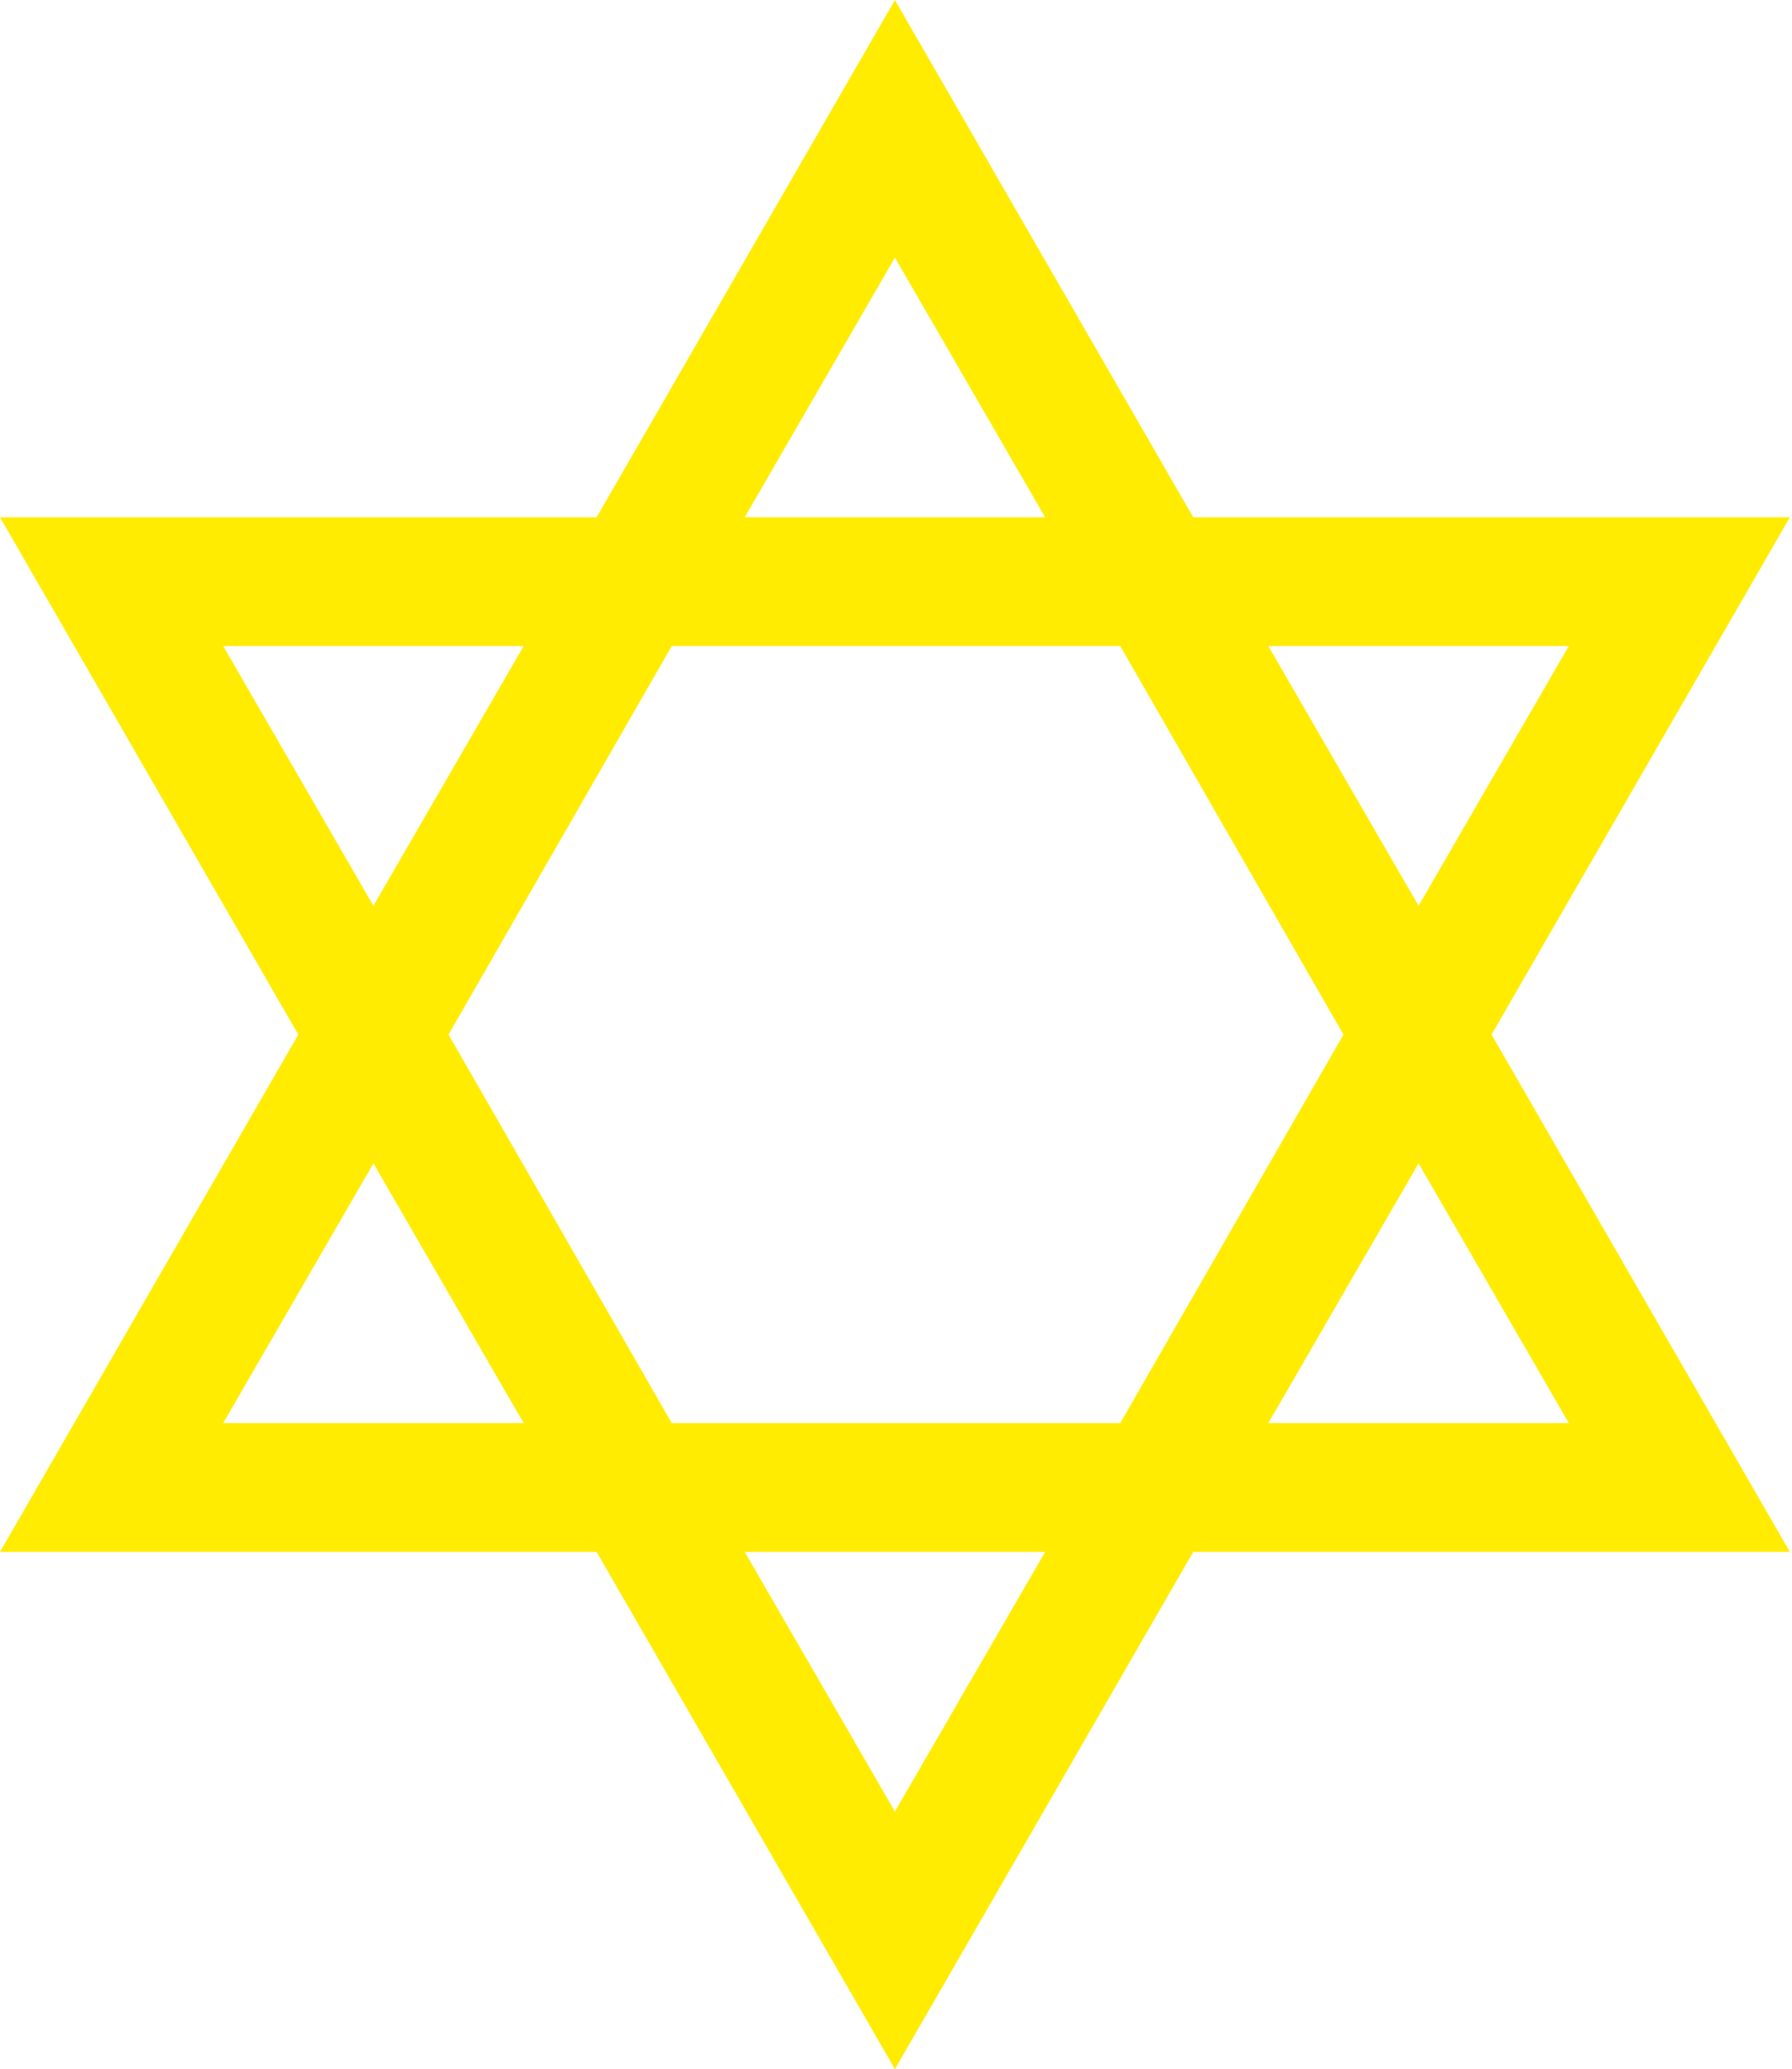 <?xml version="1.0" encoding="UTF-8"?> <svg xmlns="http://www.w3.org/2000/svg" id="Ebene_1" data-name="Ebene 1" version="1.1" viewBox="0 0 83.5 96.4"><defs><style> .cls-1 { fill: #ffec00; stroke-width: 0px; } </style></defs><path class="cls-1" d="M69.5,48.2l13.9-24.1h-27.8L41.7,0l-13.9,24.1H0l13.9,24.1L0,72.3h27.8l13.9,24.1,13.9-24.1h27.8l-13.9-24.1ZM73.1,30.1l-7,12.1-7-12.1h14ZM62.6,48.2l-10.4,18.1h-20.9l-10.4-18.1,10.4-18.1h20.9l10.4,18.1ZM41.7,12l7,12.1h-14l7-12.1ZM10.4,30.1h14l-7,12.1-7-12.1ZM10.4,66.3l7-12.1,7,12.1h-14ZM41.7,84.4l-7-12.1h14l-7,12.1ZM66.1,54.2l7,12.1h-14l7-12.1Z"></path></svg> 